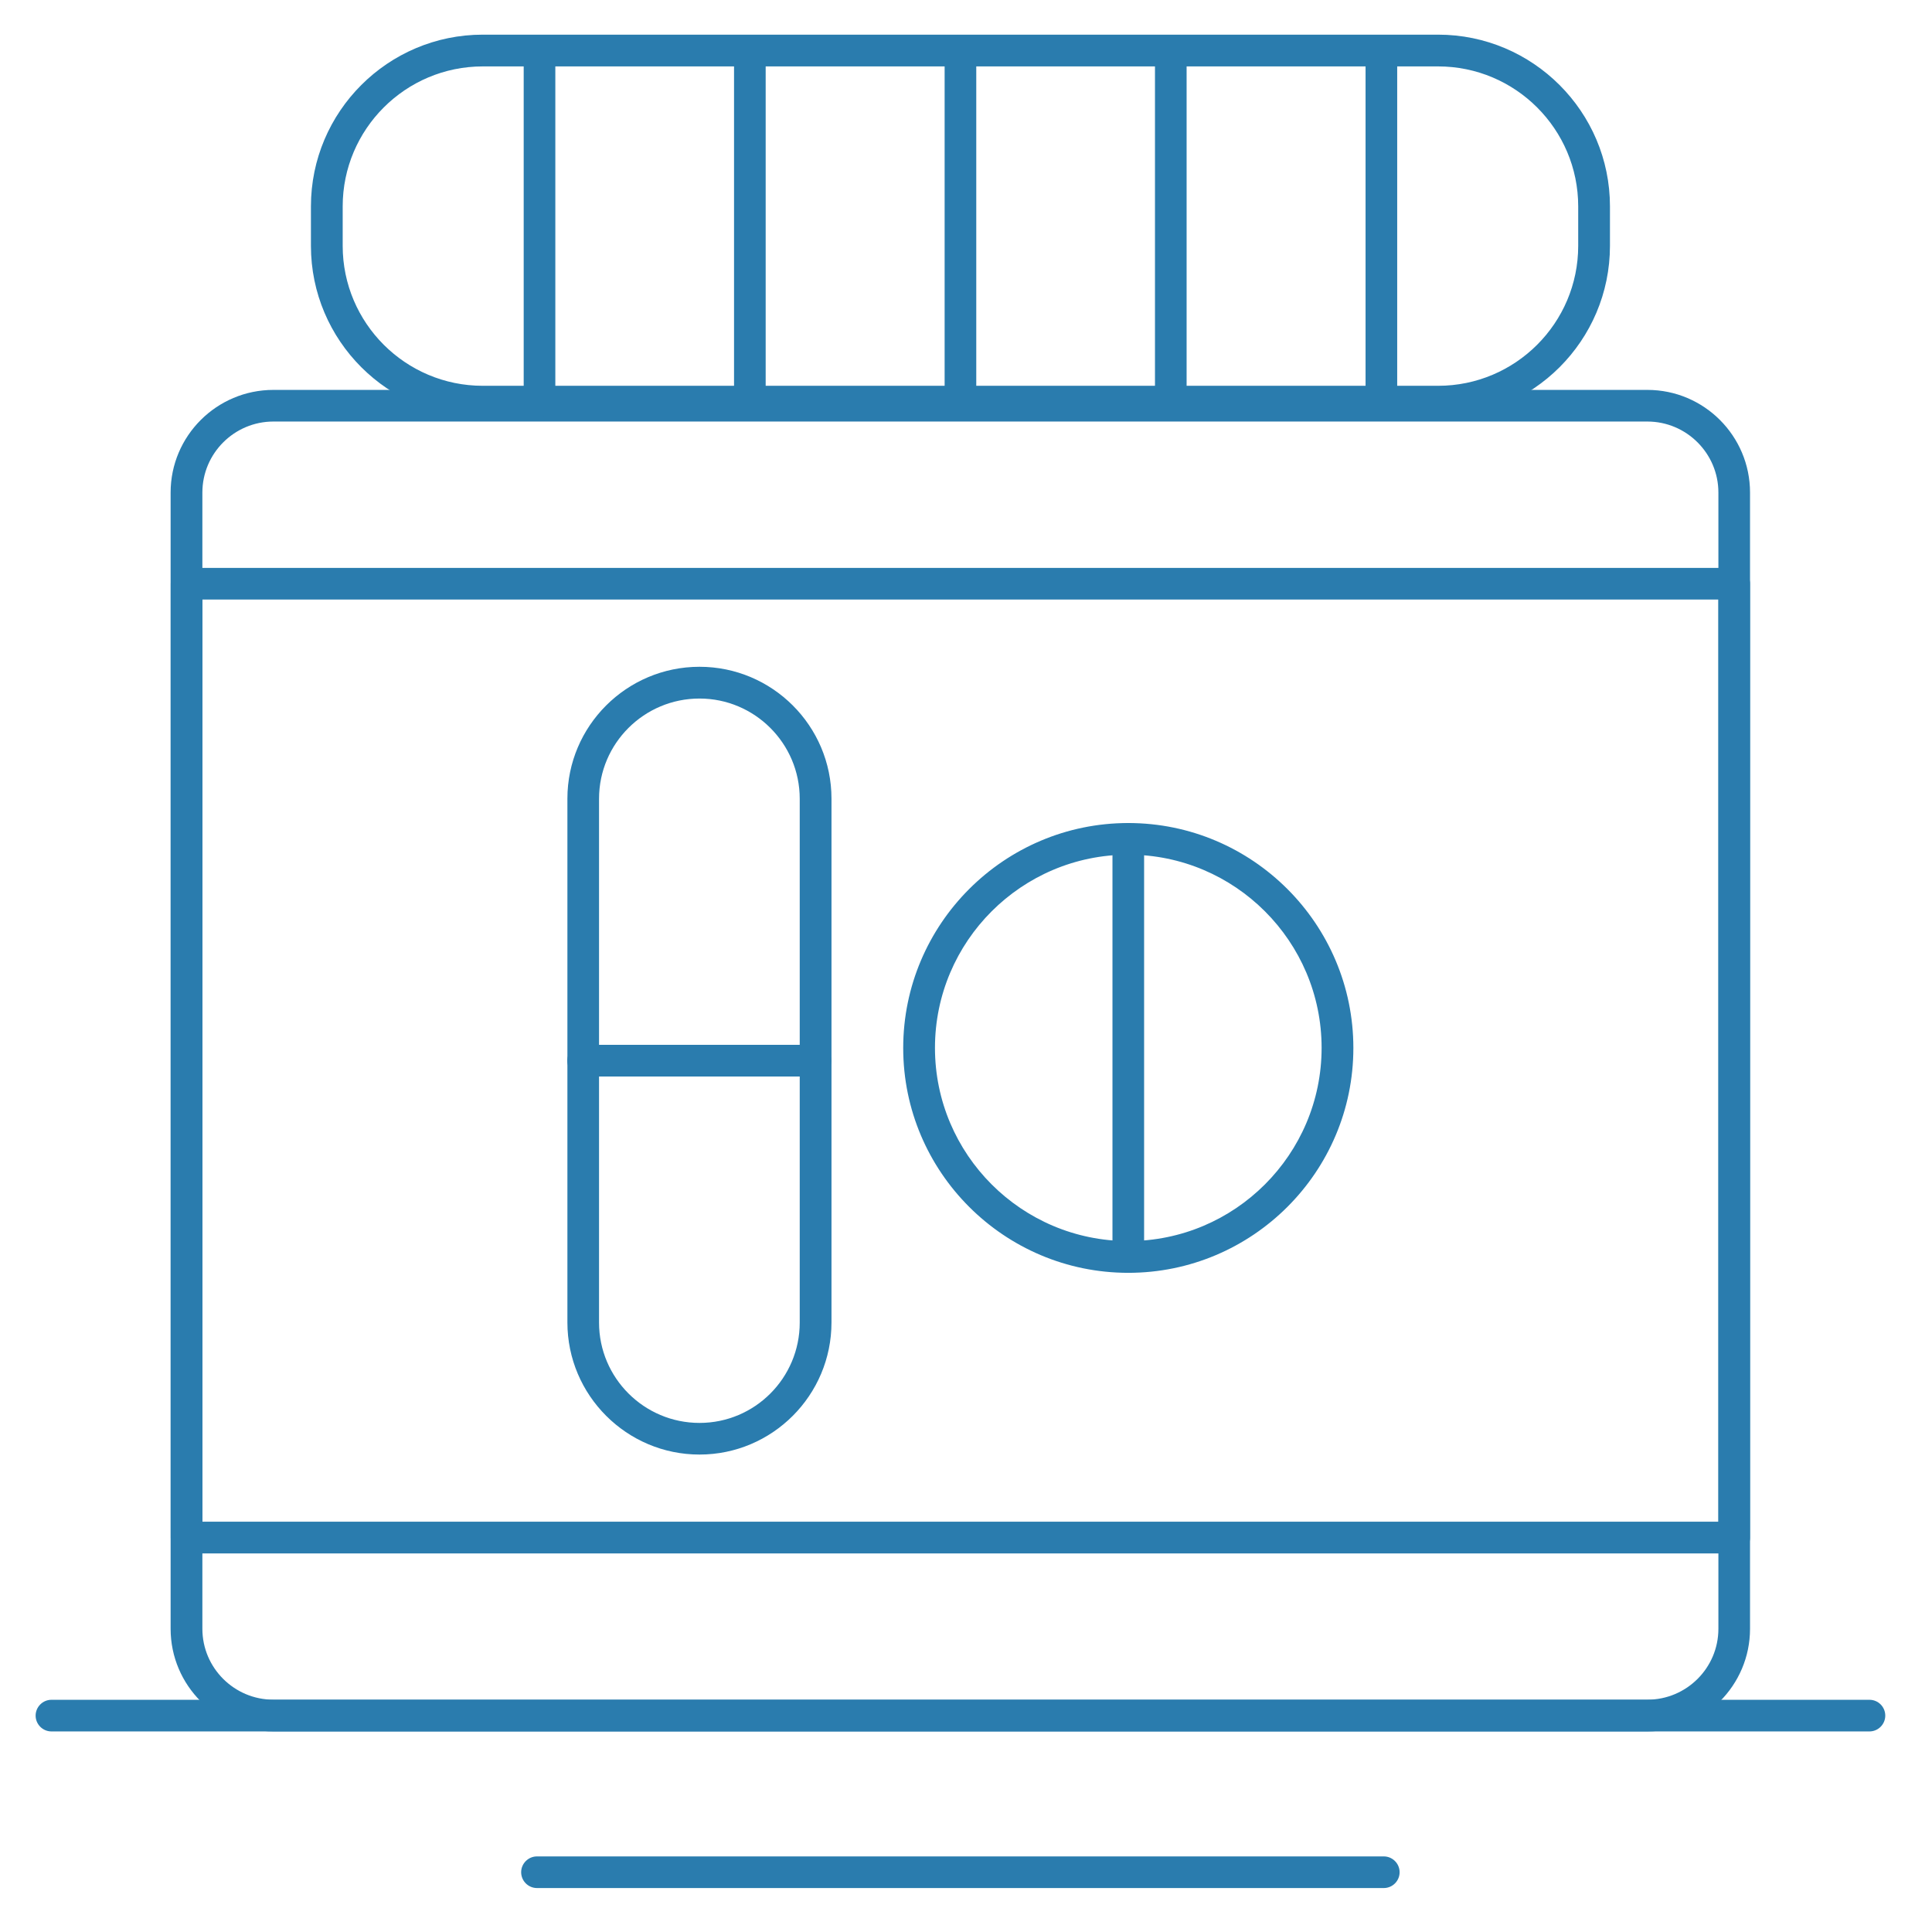 <?xml version="1.0" encoding="UTF-8"?>
<svg id="Layer_1" data-name="Layer 1" xmlns="http://www.w3.org/2000/svg" viewBox="0 0 160 160">
  <defs>
    <style>
      .cls-1 {
        fill: #2a7cae;
        stroke-width: 0px;
      }
    </style>
  </defs>
  <path class="cls-1" d="m136.43,143.39H22.64c-4.69,0-8.51-3.81-8.51-8.5V40.79c0-4.69,3.82-8.5,8.51-8.5h113.79c4.69,0,8.5,3.81,8.5,8.5v94.1c0,4.69-3.82,8.5-8.5,8.5ZM22.64,34.91c-3.24,0-5.88,2.64-5.88,5.88v94.1c0,3.24,2.64,5.87,5.88,5.87h113.79c3.24,0,5.88-2.63,5.88-5.87V40.79c0-3.24-2.64-5.88-5.88-5.88H22.64Z"/>
  <path class="cls-1" d="m119.1,34.58H39.98c-7.85,0-14.23-6.38-14.23-14.22v-3.27c0-7.84,6.38-14.22,14.23-14.22h79.12c7.84,0,14.23,6.38,14.23,14.22v3.27c0,7.84-6.38,14.22-14.23,14.22ZM39.98,5.5c-6.4,0-11.6,5.2-11.6,11.59v3.27c0,6.39,5.2,11.59,11.6,11.59h79.12c6.4,0,11.6-5.2,11.6-11.59v-3.27c0-6.39-5.2-11.59-11.6-11.59H39.98Z"/>
  <path class="cls-1" d="m57.93,120.46c-6.03,0-10.94-4.91-10.94-10.94v-43.38c0-6.02,4.91-10.92,10.94-10.92s10.93,4.9,10.93,10.92v43.38c0,6.03-4.9,10.94-10.93,10.94Zm0-62.61c-4.59,0-8.32,3.72-8.32,8.3v43.38c0,4.58,3.73,8.31,8.32,8.31s8.3-3.73,8.3-8.31v-43.38c0-4.58-3.73-8.3-8.3-8.3Z"/>
  <path class="cls-1" d="m67.54,89.15h-19.25c-.72,0-1.31-.59-1.31-1.31s.59-1.31,1.31-1.31h19.25c.72,0,1.31.59,1.31,1.31s-.59,1.31-1.31,1.31Z"/>
  <path class="cls-1" d="m93.44,105.41c-10.28,0-18.64-8.35-18.64-18.62s8.36-18.63,18.64-18.63,18.64,8.36,18.64,18.63-8.36,18.62-18.64,18.62Zm0-34.63c-8.83,0-16.01,7.18-16.01,16s7.18,16,16.01,16,16.01-7.18,16.01-16-7.18-16-16.01-16Z"/>
  <path class="cls-1" d="m93.44,105.41c-.72,0-1.31-.59-1.31-1.31v-34.62c0-.73.59-1.31,1.31-1.31s1.31.59,1.31,1.31v34.62c0,.72-.59,1.31-1.31,1.31Z"/>
  <path class="cls-1" d="m44.68,34.58c-.73,0-1.31-.59-1.31-1.32V4.19c0-.72.59-1.31,1.31-1.31s1.31.59,1.31,1.31v29.08c0,.73-.59,1.32-1.31,1.32Z"/>
  <path class="cls-1" d="m62.1,34.58c-.73,0-1.31-.59-1.31-1.32V4.19c0-.72.59-1.31,1.31-1.31s1.31.59,1.31,1.31v29.08c0,.73-.59,1.32-1.31,1.32Z"/>
  <path class="cls-1" d="m79.54,34.58c-.73,0-1.31-.59-1.31-1.32V4.19c0-.72.59-1.31,1.31-1.31s1.31.59,1.31,1.31v29.08c0,.73-.59,1.32-1.31,1.32Z"/>
  <path class="cls-1" d="m96.96,34.58c-.72,0-1.31-.59-1.31-1.32V4.19c0-.72.59-1.31,1.31-1.31s1.31.59,1.31,1.31v29.08c0,.73-.59,1.32-1.31,1.32Z"/>
  <path class="cls-1" d="m114.4,34.58c-.72,0-1.31-.59-1.31-1.32V4.19c0-.72.59-1.31,1.31-1.31s1.31.59,1.31,1.31v29.08c0,.73-.59,1.32-1.31,1.32Z"/>
  <path class="cls-1" d="m154.82,143.39H4.26c-.72,0-1.31-.59-1.31-1.31s.59-1.31,1.31-1.31h150.56c.73,0,1.31.59,1.31,1.31s-.59,1.31-1.31,1.31Z"/>
  <path class="cls-1" d="m114.6,156.36H44.47c-.72,0-1.31-.59-1.31-1.31s.59-1.31,1.31-1.31h70.13c.72,0,1.31.59,1.31,1.31s-.59,1.31-1.31,1.31Z"/>
  <path class="cls-1" d="m143.62,128.65H15.45c-.73,0-1.31-.59-1.31-1.31V48.34c0-.72.59-1.31,1.31-1.31h128.17c.72,0,1.31.59,1.31,1.31v79c0,.73-.59,1.31-1.31,1.31Zm-126.86-2.63h125.55V49.65H16.76v76.37Z"/>
</svg>